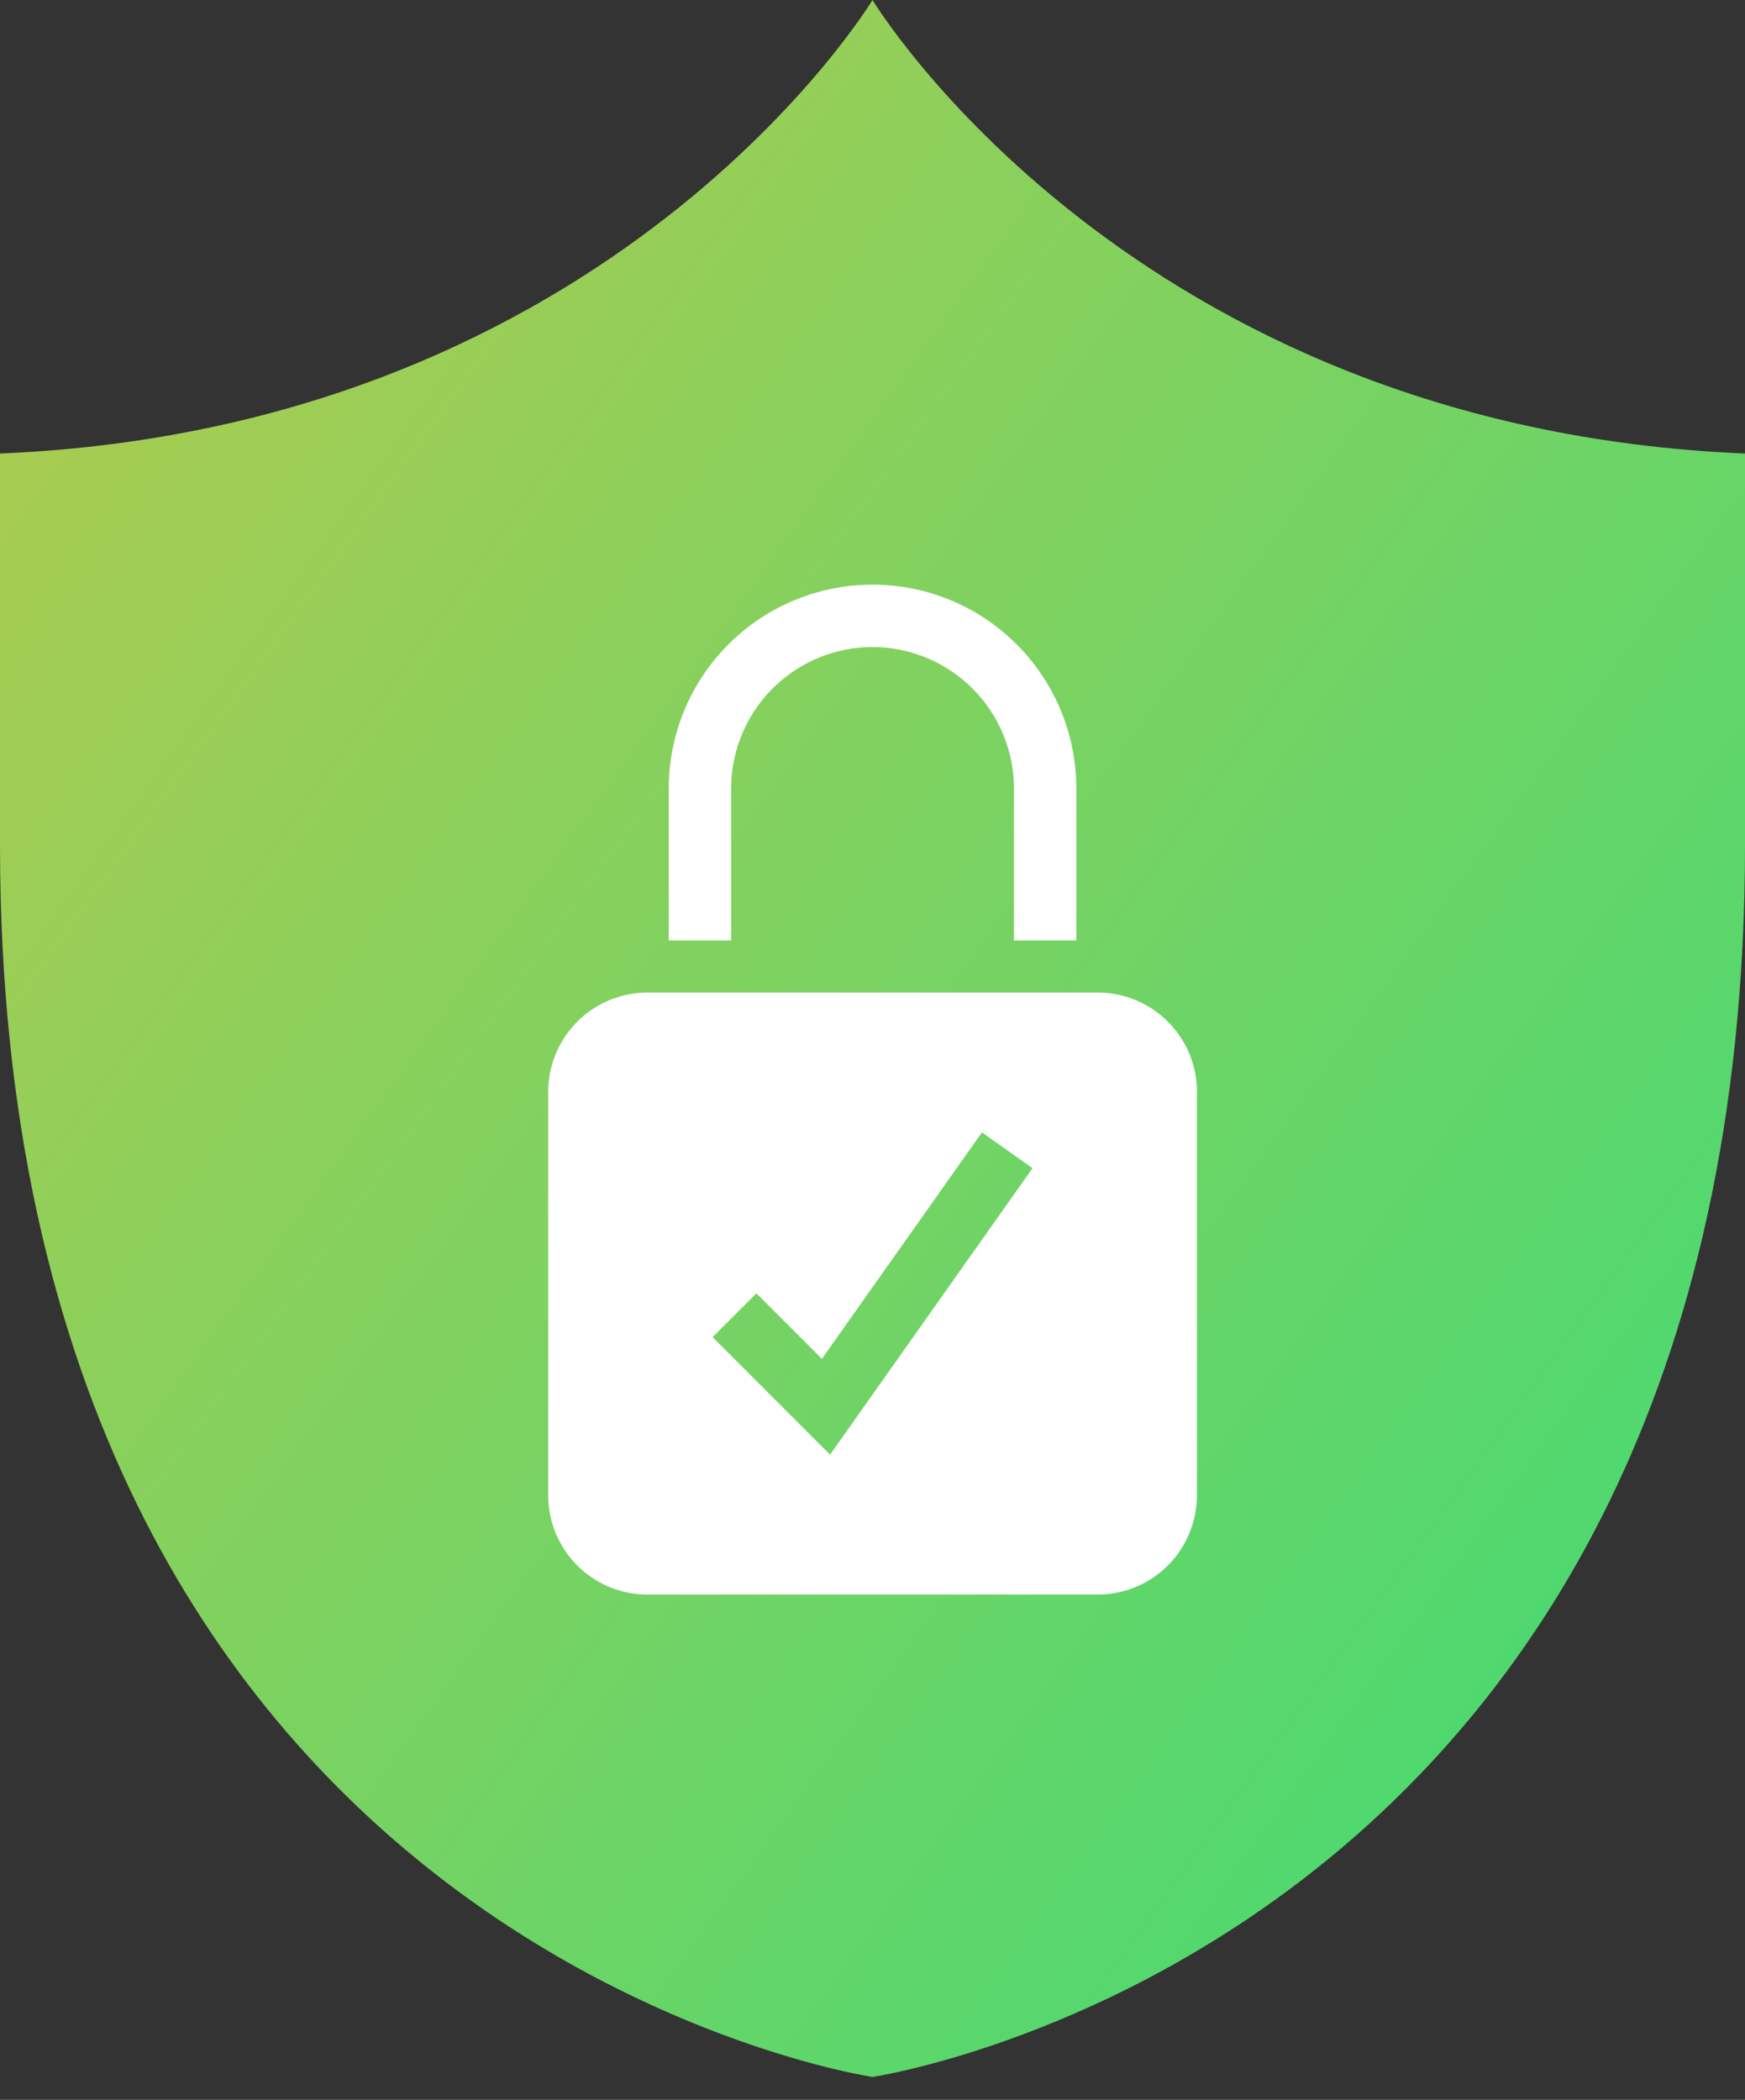 <svg xmlns="http://www.w3.org/2000/svg" width="64" height="77" fill="none"><rect width="100%" height="100%" fill="#333333" stroke="none"/><path fill="url(#a)" d="M32 0S22.54 15.69 0 16.63v14.363c0 40.443 32 45.166 32 45.166s32-4.723 32-45.166V16.63C41.46 15.69 32 0 32 0Z"/><path fill="#fff" d="M40.258 36.397H23.746a3.639 3.639 0 0 0-3.639 3.638v14.797c0 2.01 1.63 3.638 3.64 3.638h16.511a3.639 3.639 0 0 0 3.64-3.638V40.035c0-2.01-1.63-3.638-3.64-3.638ZM30.444 53.34l-4.308-4.308 1.606-1.606 2.402 2.402 5.87-8.304 1.855 1.312-7.425 10.504Zm-3.629-24.427a5.192 5.192 0 0 1 5.187-5.186 5.192 5.192 0 0 1 5.186 5.186v5.574h2.288v-5.574a7.474 7.474 0 0 0-14.948 0v5.574h2.287v-5.574Z"/><defs><linearGradient id="a" x1="2.544" x2="61.351" y1="15.686" y2="58.104" gradientUnits="userSpaceOnUse"><stop stop-color="#A6CC52"/><stop offset="1" stop-color="#4CD971"/></linearGradient></defs></svg>